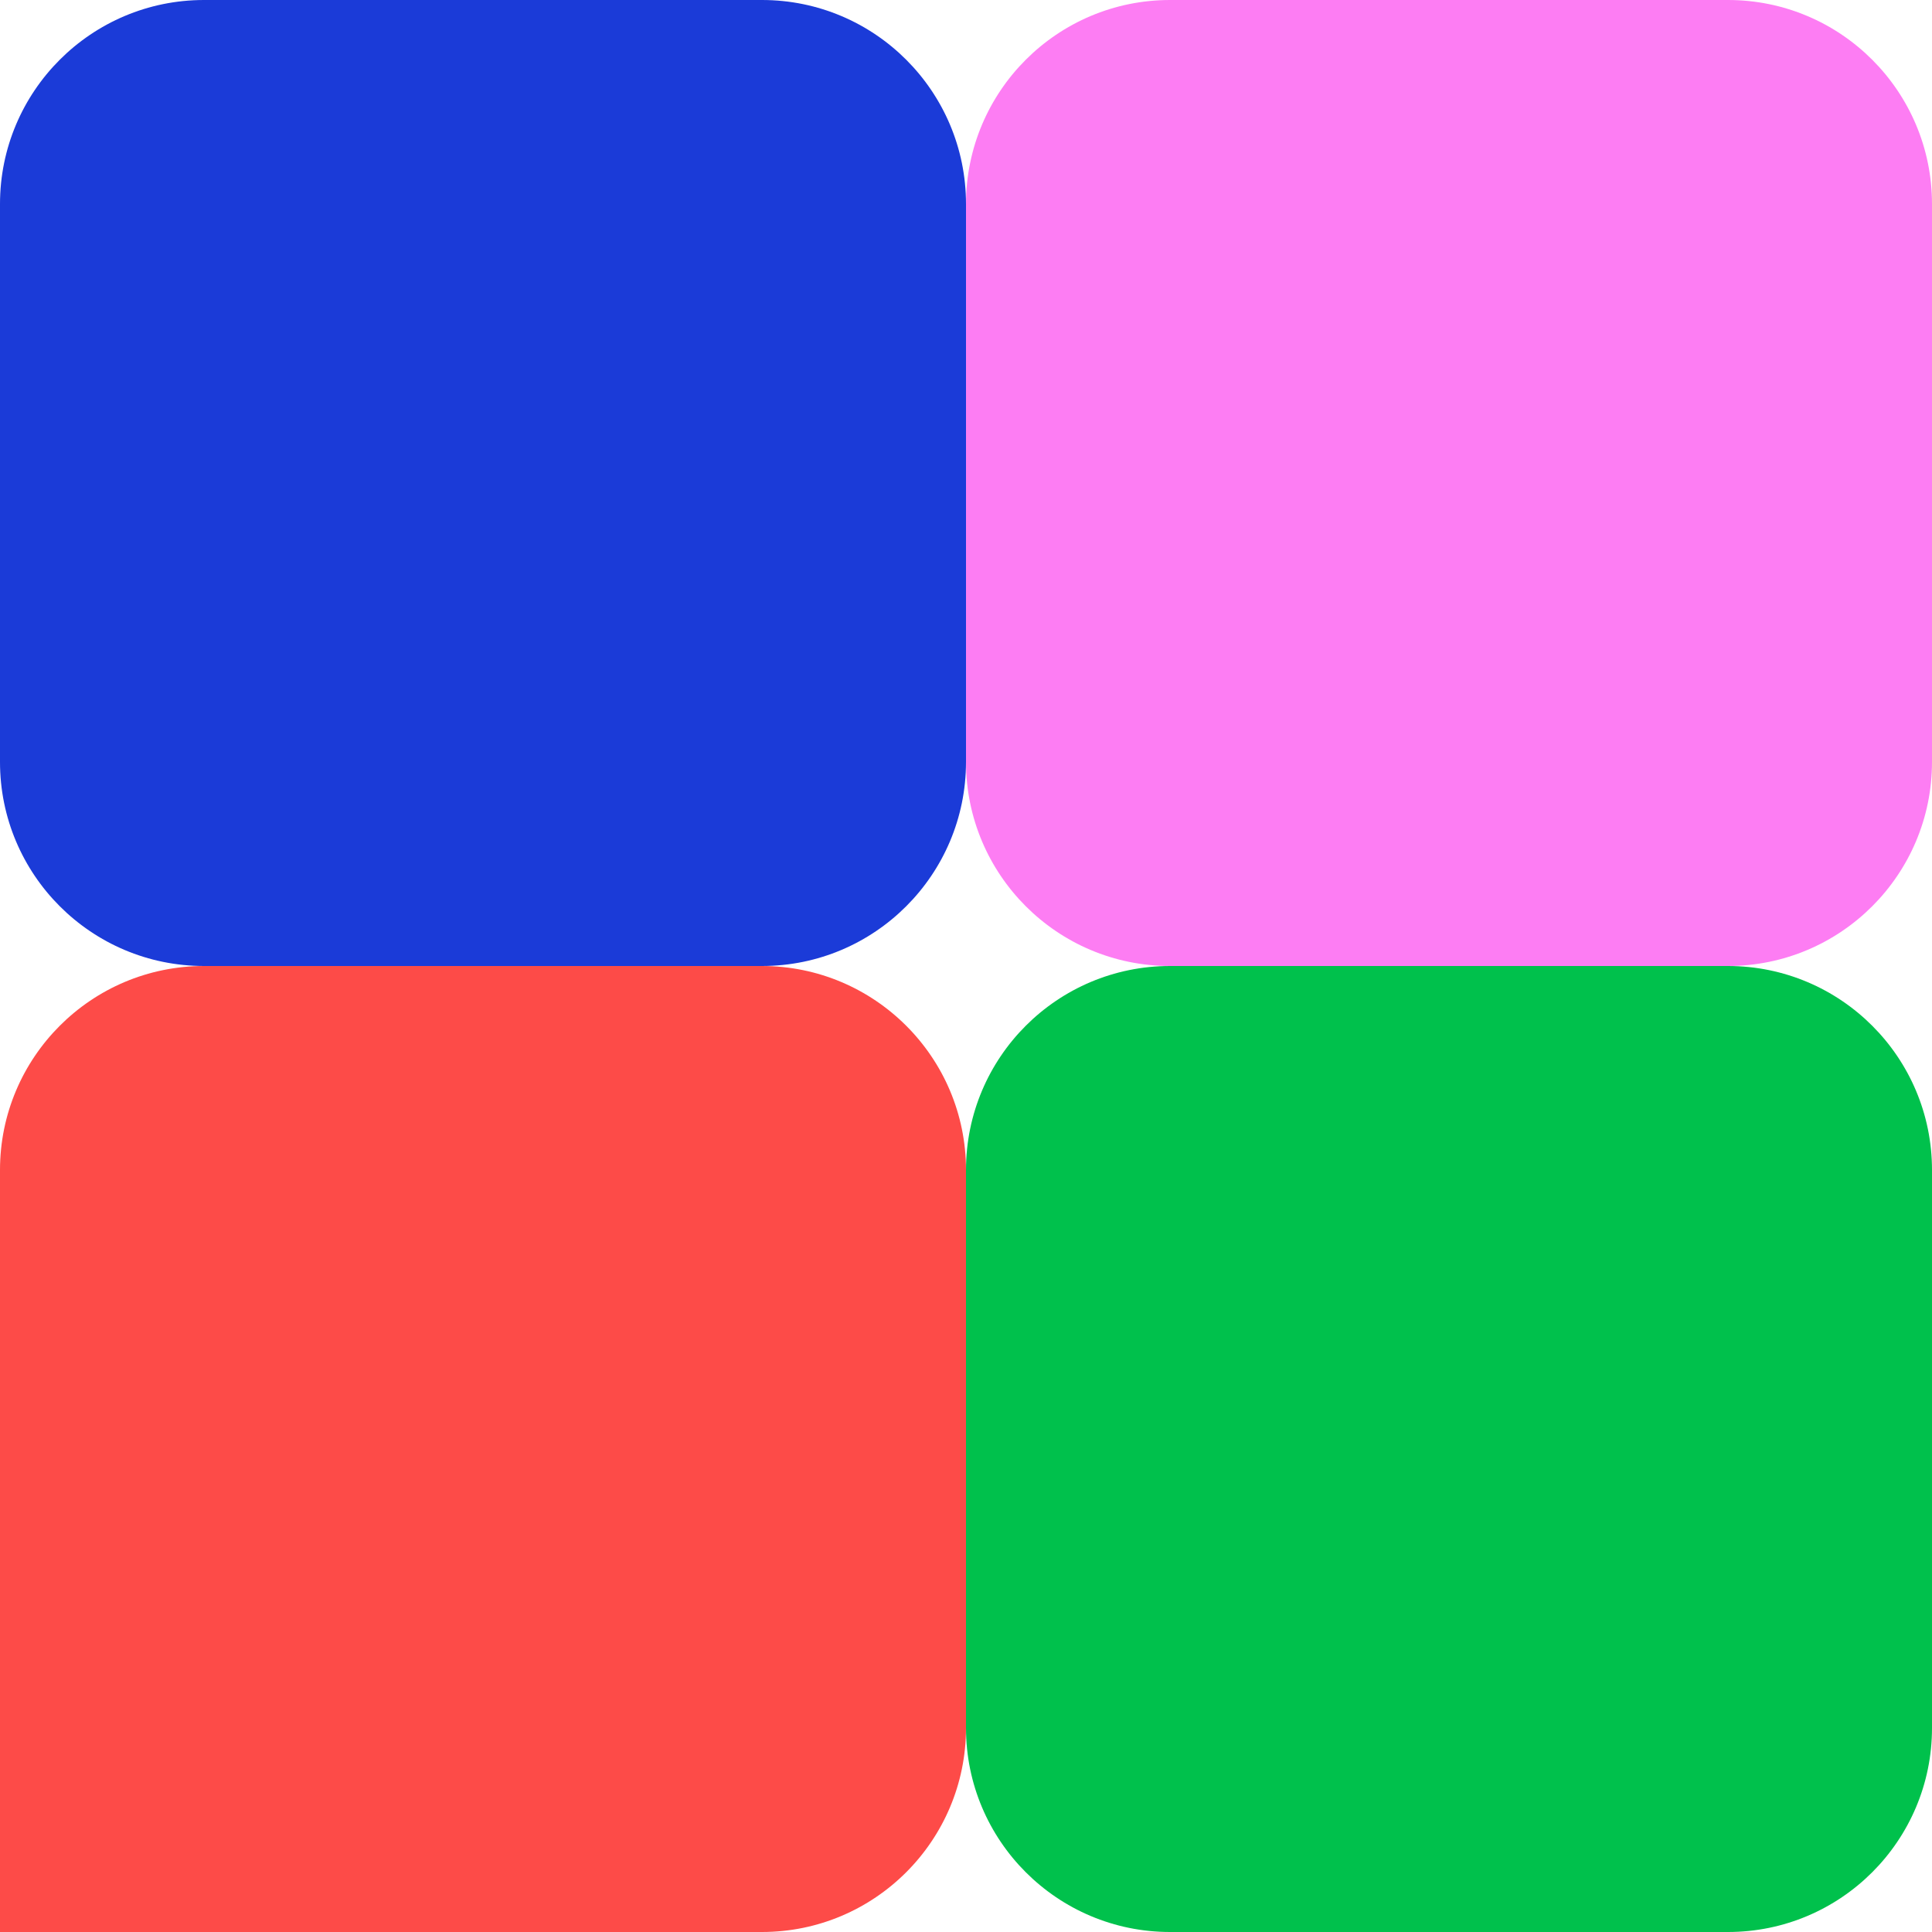 <svg width="1200" height="1200" viewBox="0 0 1200 1200" fill="none" xmlns="http://www.w3.org/2000/svg">
<path d="M1073.27 600H726.731C656.739 600 600 656.739 600 726.731V1073.27C600 1143.26 656.739 1200 726.731 1200H1073.27C1143.26 1200 1200 1143.26 1200 1073.27V726.731C1200 656.739 1143.26 600 1073.27 600Z" fill="#00C14C"/>
<path d="M1073.27 0H726.731C656.739 0 600 56.739 600 126.731V473.269C600 543.26 656.739 600 726.731 600H1073.27C1143.26 600 1200 543.26 1200 473.269V126.731C1200 56.739 1143.26 0 1073.27 0Z" fill="#FD7DF3"/>
<path d="M473.269 0H126.731C56.739 0 0 56.739 0 126.731V473.269C0 543.26 56.739 600 126.731 600H473.269C543.261 600 600 543.26 600 473.269V126.731C600 56.739 543.261 0 473.269 0Z" fill="#1B3BD8"/>
<path d="M473.269 600H126.731C56.634 600 0 656.867 0 726.731V1200H473.269C543.366 1200 600 1143.13 600 1073.27V726.731C600 656.634 543.134 600 473.269 600Z" fill="#FD4B48"/>
</svg>
